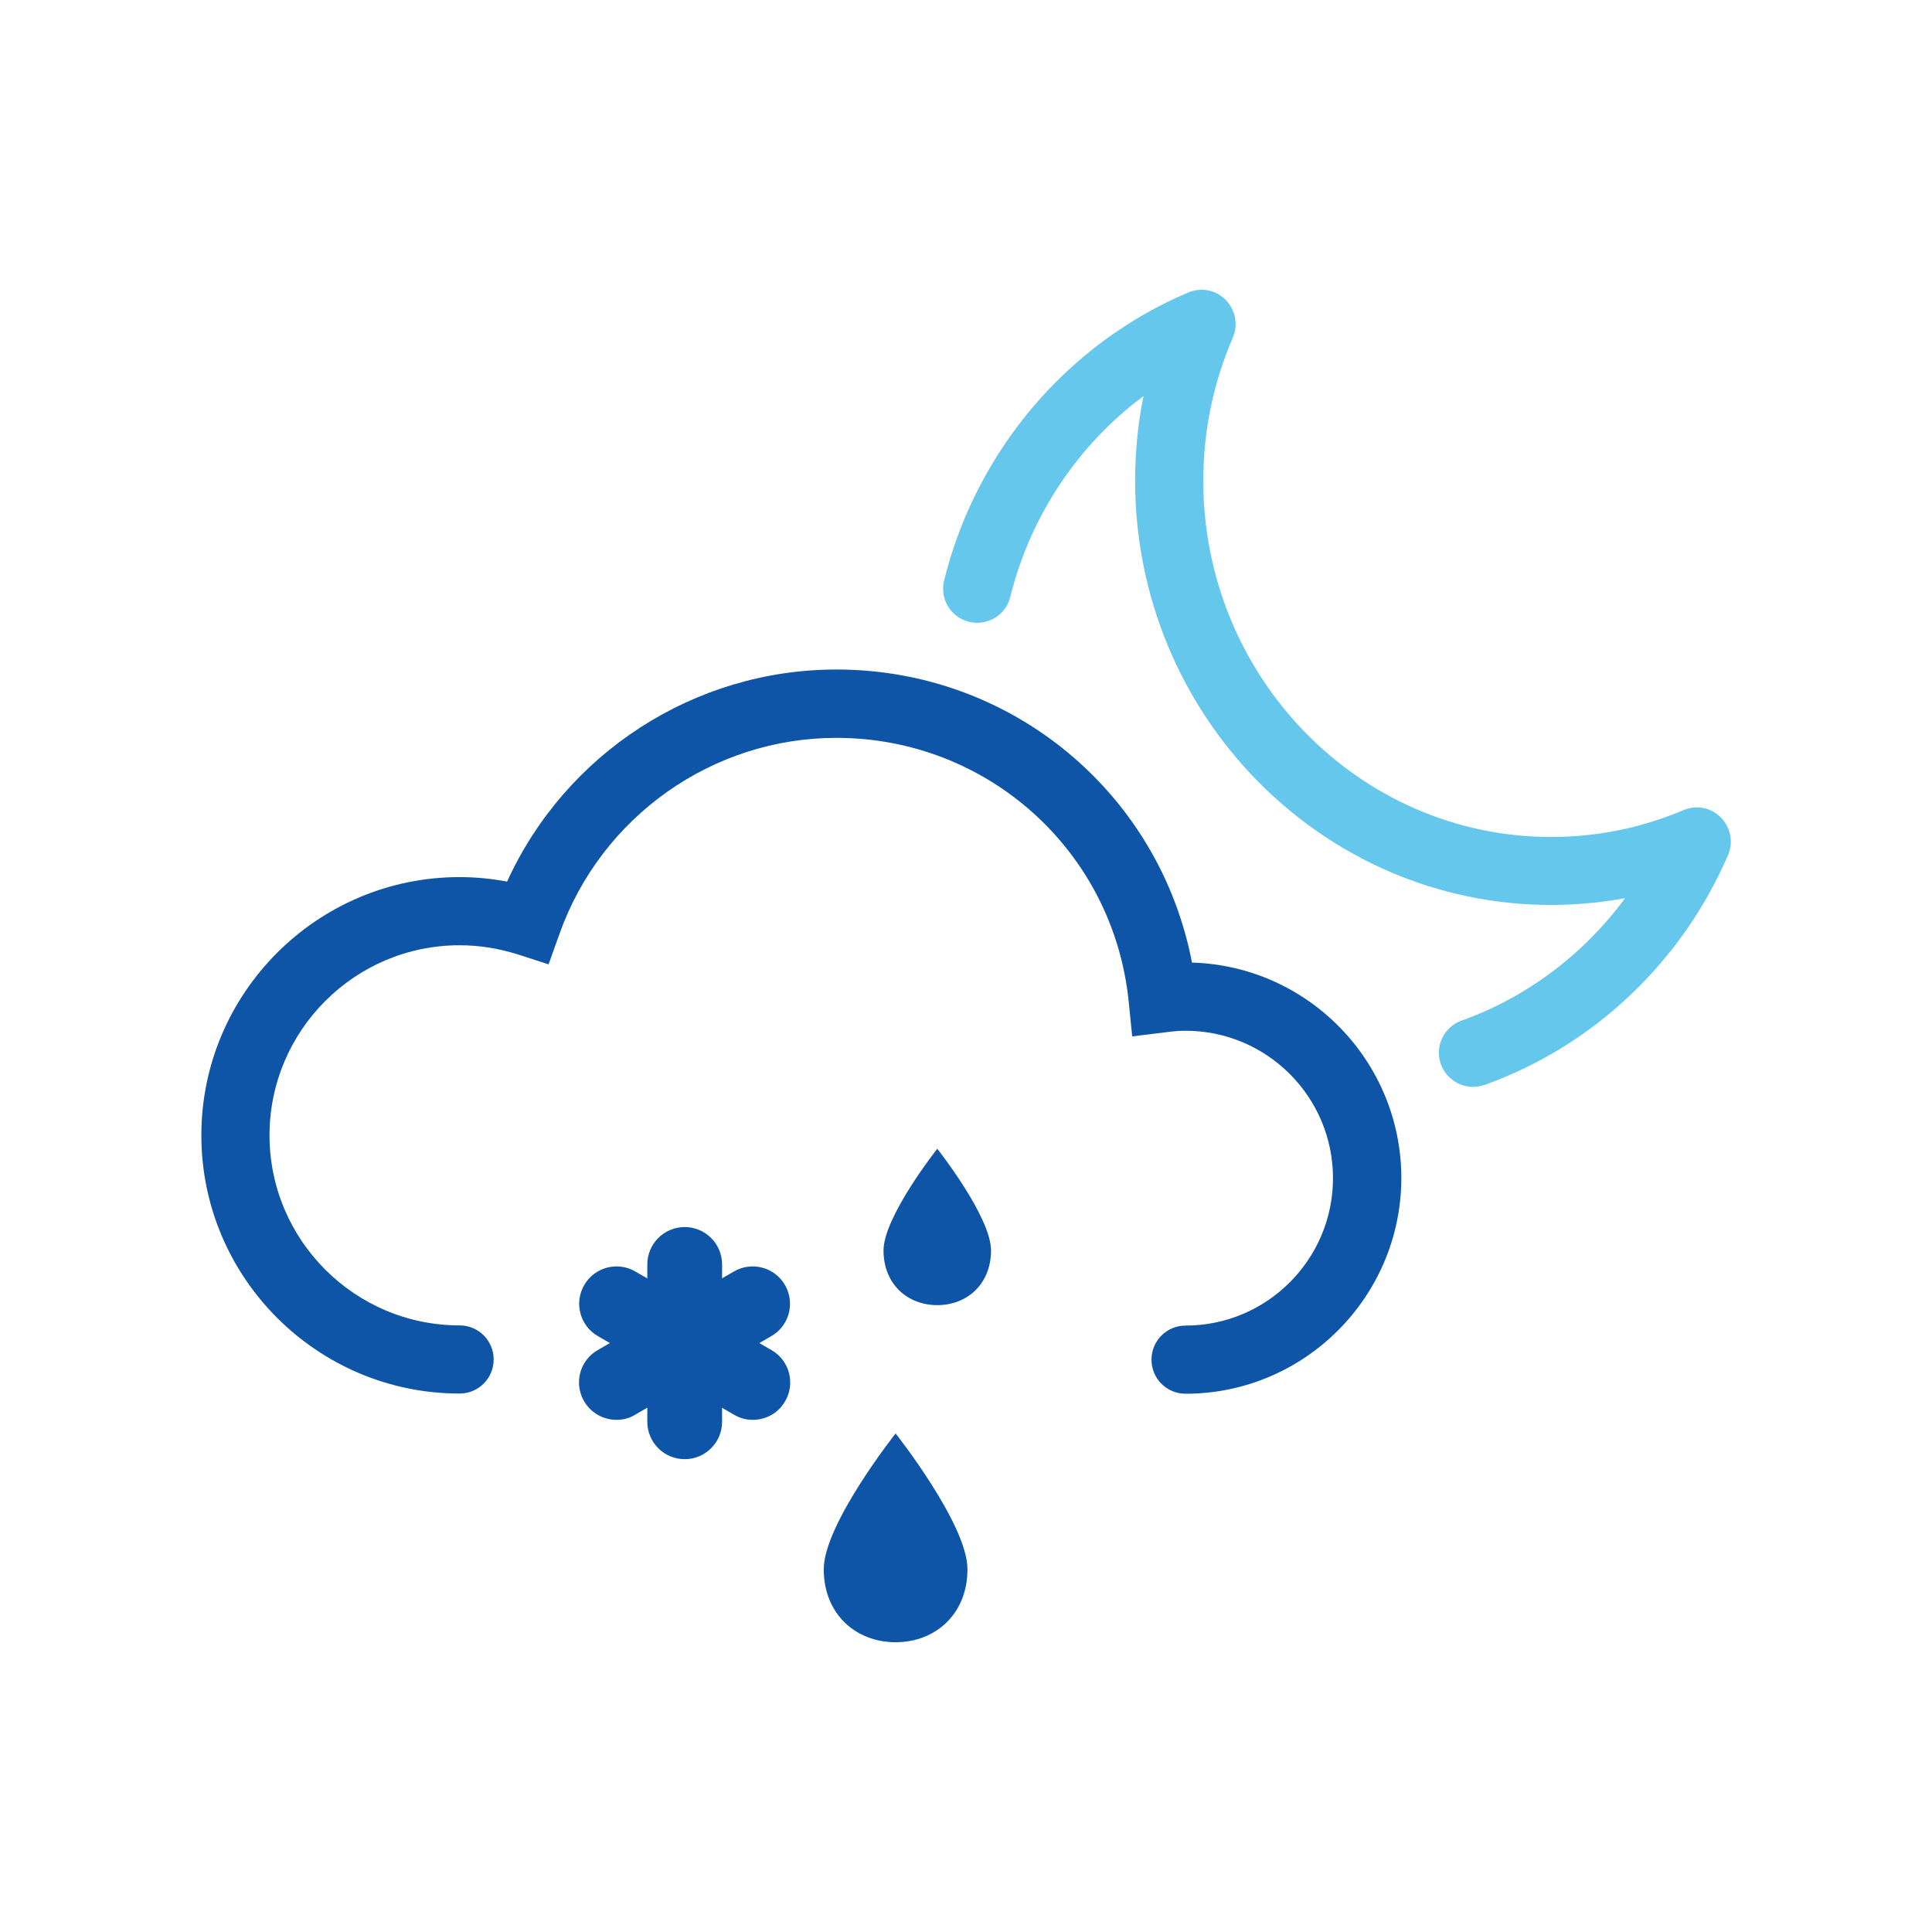 <?xml version="1.0" encoding="utf-8"?>
<!-- Generator: Adobe Illustrator 26.2.1, SVG Export Plug-In . SVG Version: 6.00 Build 0)  -->
<svg version="1.1" id="Warstwa_1" xmlns="http://www.w3.org/2000/svg" xmlns:xlink="http://www.w3.org/1999/xlink" x="0px" y="0px"
	 viewBox="0 0 99.21 99.21" style="enable-background:new 0 0 99.21 99.21;" xml:space="preserve">
<style type="text/css">
	.st0{fill:#0E55A7;}
	.st1{fill:#65C7EC;}
</style>
<g>
	<g>
		<path class="st0" d="M60.88,71.57c-0.97,0-1.75-0.78-1.75-1.75s0.78-1.75,1.75-1.75c4.18,0,7.57-3.4,7.57-7.57
			c0-4.18-3.4-7.57-7.57-7.57c-0.28,0-0.59,0.02-0.96,0.07l-1.78,0.22l-0.18-1.78c-0.78-7.73-7.24-13.55-15.01-13.55
			c-6.36,0-12.07,4.04-14.21,10.04l-0.57,1.59L26.56,49c-0.96-0.3-1.95-0.46-2.96-0.46c-5.38,0-9.76,4.38-9.76,9.76
			c0,5.38,4.38,9.76,9.76,9.76c0.97,0,1.75,0.78,1.75,1.75s-0.78,1.75-1.75,1.75c-7.31,0-13.26-5.95-13.26-13.26
			c0-7.31,5.95-13.26,13.26-13.26c0.82,0,1.63,0.08,2.44,0.23c3-6.58,9.6-10.89,16.91-10.89c9.02,0,16.59,6.36,18.26,15.05
			c5.96,0.17,10.75,5.07,10.75,11.07C71.95,66.6,66.98,71.57,60.88,71.57z"/>
		<g>
			<path class="st0" d="M50.89,64.21c0,1.73-1.23,2.81-2.76,2.81c-1.53,0-2.76-1.08-2.76-2.81c0-1.73,2.76-5.22,2.76-5.22
				S50.89,62.48,50.89,64.21z"/>
			<path class="st0" d="M49.68,80.58c0,2.31-1.65,3.75-3.69,3.75c-2.04,0-3.69-1.44-3.69-3.75c0-2.31,3.69-6.97,3.69-6.97
				S49.68,78.27,49.68,80.58z"/>
		</g>
		<g>
			<g>
				<path class="st0" d="M35.16,74.93c-1.06,0-1.92-0.86-1.92-1.92v-8.08c0-1.06,0.86-1.92,1.92-1.92c1.06,0,1.92,0.86,1.92,1.92
					v8.08C37.08,74.07,36.22,74.93,35.16,74.93z"/>
				<path class="st0" d="M31.66,72.91c-0.66,0-1.31-0.34-1.67-0.96c-0.53-0.92-0.22-2.09,0.7-2.62l7-4.04
					c0.92-0.53,2.09-0.22,2.62,0.7c0.53,0.92,0.22,2.09-0.7,2.62l-7,4.04C32.32,72.83,31.99,72.91,31.66,72.91z"/>
				<path class="st0" d="M38.66,72.91c-0.33,0-0.66-0.08-0.96-0.26l-7-4.04c-0.92-0.53-1.23-1.71-0.7-2.62
					c0.53-0.92,1.71-1.23,2.62-0.7l7,4.04c0.92,0.53,1.23,1.71,0.7,2.62C39.97,72.57,39.32,72.91,38.66,72.91z"/>
			</g>
		</g>
	</g>
	<path class="st1" d="M75.64,55.81c-0.72,0-1.39-0.45-1.65-1.16c-0.33-0.91,0.15-1.91,1.06-2.24c3.36-1.2,6.28-3.41,8.4-6.29
		c-1.25,0.23-2.52,0.35-3.8,0.35c-11.78,0-21.36-9.77-21.36-21.79c0-1.47,0.14-2.92,0.43-4.34c-3.35,2.49-5.81,6.14-6.84,10.31
		c-0.23,0.94-1.18,1.51-2.12,1.28c-0.94-0.23-1.51-1.18-1.28-2.12c1.64-6.64,6.33-12.17,12.54-14.79c0.66-0.28,1.42-0.13,1.92,0.38
		c0.5,0.51,0.65,1.27,0.37,1.93c-1.01,2.34-1.52,4.81-1.52,7.36c0,10.08,8.01,18.29,17.86,18.29c2.35,0,4.63-0.46,6.8-1.38
		c0.66-0.28,1.42-0.13,1.92,0.38c0.5,0.51,0.65,1.27,0.37,1.92c-2.37,5.51-6.93,9.82-12.5,11.81
		C76.03,55.78,75.83,55.81,75.64,55.81z"/>
</g>
</svg>
